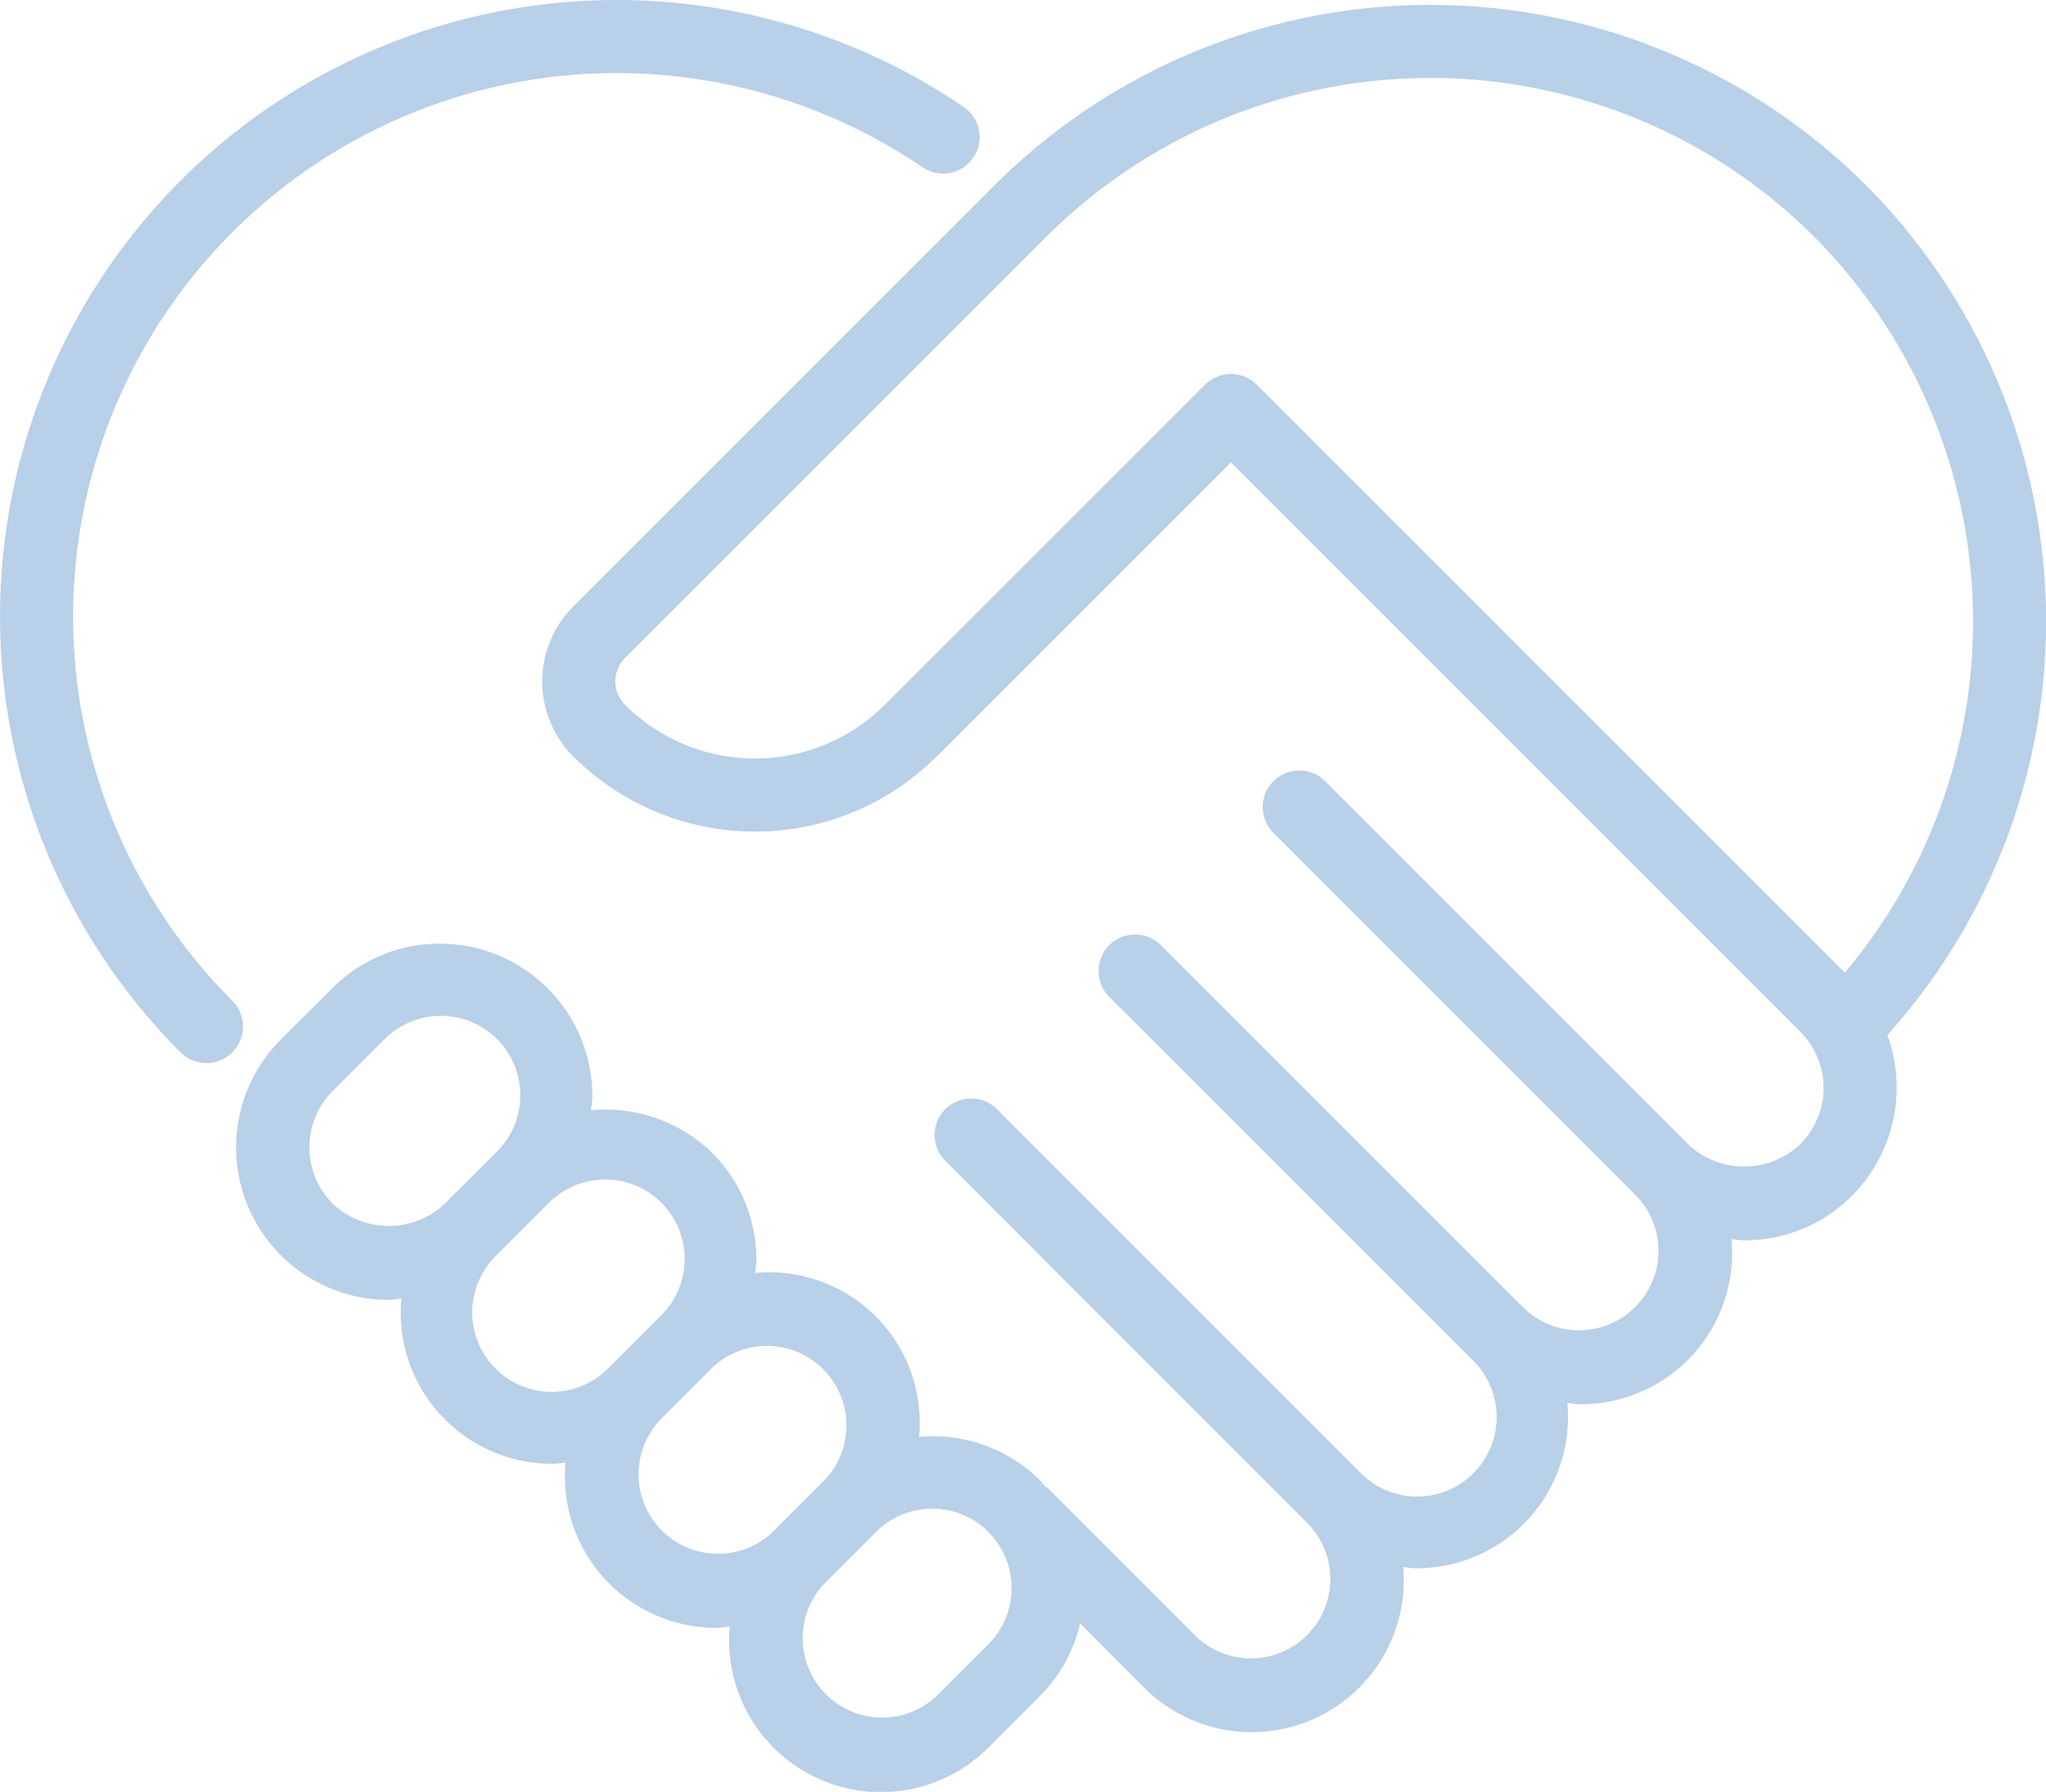 <svg xmlns="http://www.w3.org/2000/svg" width="70.286" height="61.565"><path data-name="Tracé 18" d="M7.979 36.159a1.257 1.257 0 0 1-1.775 0A21.182 21.182 0 0 1 33.114 3.68a1.255 1.255 0 0 1-1.418 2.071A18.672 18.672 0 0 0 7.979 34.384a1.256 1.256 0 0 1 0 1.775zm56.855-.6a5.263 5.263 0 0 1-1.212 5.524 5.2 5.2 0 0 1-3.7 1.534c-.148 0-.291-.03-.439-.043a5.2 5.2 0 0 1-5.2 5.675c-.148 0-.294-.03-.439-.043a5.2 5.2 0 0 1-5.2 5.677c-.148 0-.294-.03-.439-.043a5.226 5.226 0 0 1-8.9 4.146l-2.2-2.206a5.206 5.206 0 0 1-1.373 2.487l-1.765 1.764a5.217 5.217 0 0 1-8.9-4.144c-.148.013-.294.043-.439.043a5.2 5.2 0 0 1-5.2-5.677c-.148.013-.294.04-.439.04a5.193 5.193 0 0 1-5.2-5.675c-.148.013-.291.043-.442.043a5.238 5.238 0 0 1-3.7-8.943l1.762-1.759a5.2 5.2 0 0 1 3.7-1.536 5.245 5.245 0 0 1 5.241 5.238c0 .166-.033.324-.048.487a5.243 5.243 0 0 1 4.146 1.446 5.19 5.19 0 0 1 1.536 3.7c0 .151-.033.294-.043.442a5.169 5.169 0 0 1 5.632 5.635 5.2 5.2 0 0 1 4.156 1.494c.058.06.1.131.156.191.033.028.075.04.108.073l5.088 5.09a2.73 2.73 0 0 0 3.86-3.86L32.474 39.886a1.255 1.255 0 1 1 1.775-1.775l12.466 12.47a2.731 2.731 0 1 0 3.863-3.86l-12.471-12.47a1.255 1.255 0 1 1 1.775-1.775l12.47 12.47a2.73 2.73 0 0 0 3.86-3.86l-12.466-12.47a1.255 1.255 0 0 1 1.775-1.775l12.466 12.468a2.8 2.8 0 0 0 3.86 0 2.733 2.733 0 0 0 0-3.86L42.285 15.883 32.177 25.991a8.837 8.837 0 0 1-12.484 0 3.648 3.648 0 0 1 0-5.153L34.16 6.371a21.178 21.178 0 0 1 29.949 0 21.248 21.248 0 0 1 .725 29.194zm-49.549 5.79l1.762-1.759a2.729 2.729 0 1 0-3.858-3.86l-1.764 1.759a2.737 2.737 0 0 0 0 3.86 2.8 2.8 0 0 0 3.861.003zm5.637 5.635l1.759-1.759a2.73 2.73 0 1 0-3.86-3.86l-1.759 1.759a2.73 2.73 0 1 0 3.86 3.86zm5.635 5.635l1.76-1.754a2.73 2.73 0 0 0-3.86-3.86l-1.76 1.76a2.73 2.73 0 0 0 3.86 3.86zm7.4.015a2.736 2.736 0 0 0-3.863 0l-1.759 1.759a2.73 2.73 0 0 0 3.86 3.86l1.762-1.759a2.737 2.737 0 0 0-.003-3.858zM62.334 8.145a18.669 18.669 0 0 0-26.4 0L21.467 22.613a1.136 1.136 0 0 0 0 1.6 6.322 6.322 0 0 0 8.933 0l11-10.994a1.251 1.251 0 0 1 1.775 0l20.2 20.2a18.734 18.734 0 0 0-1.041-25.274z" fill="#b8d0e8"/></svg>